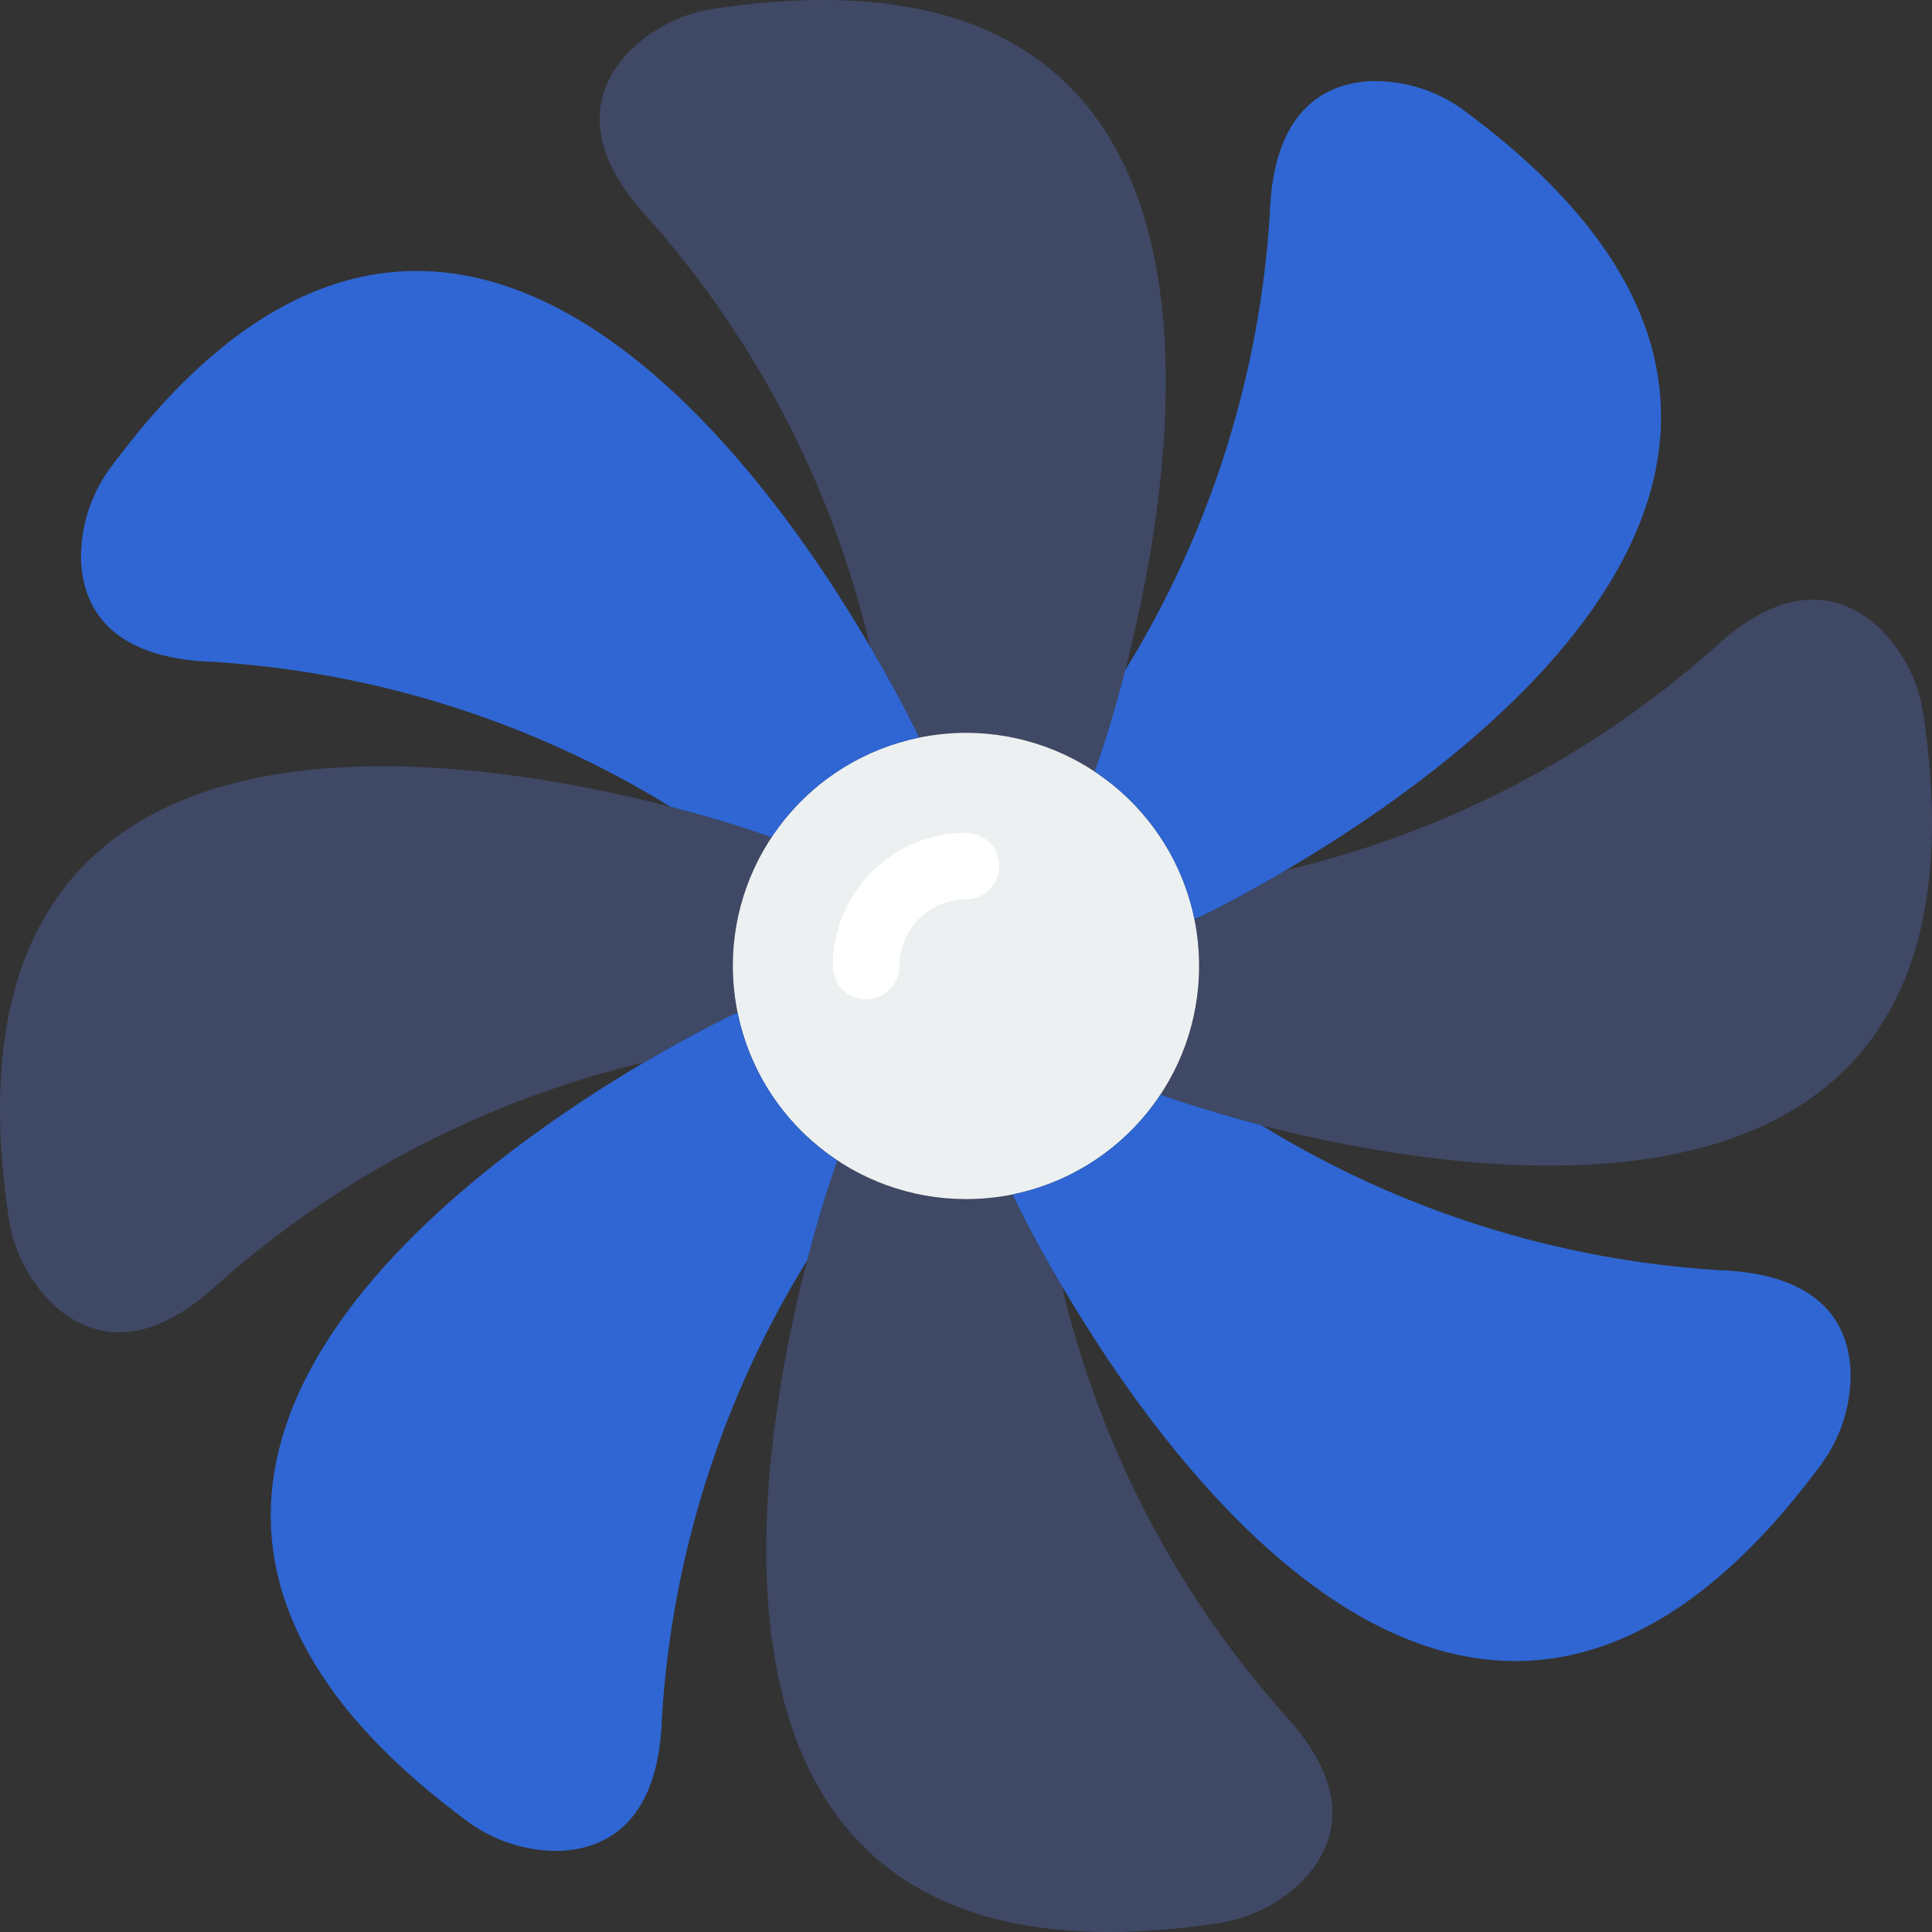 <svg width="20" height="20" viewBox="0 0 20 20" fill="none" xmlns="http://www.w3.org/2000/svg">
<rect x="0" y="0" width="20" height="20" fill="#333333" stroke="none"/>
<path d="M11.648 6.938C11.493 7.542 11.352 7.931 11.352 7.931L11.331 7.986C10.937 7.725 10.473 7.586 10 7.586C9.838 7.587 9.676 7.603 9.517 7.635L9.49 7.583C9.49 7.583 9.317 7.221 9.011 6.697C9.01 6.697 9.009 6.697 9.008 6.696C9.008 6.695 9.007 6.694 9.007 6.694C8.623 5.053 7.837 3.533 6.721 2.27C5.977 1.477 6.173 0.905 6.49 0.557C6.741 0.294 7.075 0.127 7.435 0.084C13.062 -0.736 12.238 4.649 11.648 6.938Z" fill="#678BFE" fill-opacity="0.25"/>
<path d="M13.51 19.443C13.259 19.706 12.925 19.872 12.565 19.916C6.928 20.739 7.766 15.327 8.355 13.048V13.044C8.511 12.448 8.649 12.069 8.649 12.069L8.669 12.013C9.064 12.275 9.527 12.414 10 12.413C10.162 12.413 10.324 12.397 10.483 12.365L10.507 12.417C10.507 12.417 10.679 12.782 10.993 13.313C11.379 14.951 12.164 16.469 13.279 17.73C14.024 18.523 13.827 19.095 13.51 19.443Z" fill="#678BFE" fill-opacity="0.25"/>
<path d="M12.413 10C12.414 11.147 11.606 12.136 10.482 12.365C10.324 12.397 10.162 12.413 10 12.413C8.853 12.413 7.864 11.606 7.635 10.482C7.603 10.324 7.587 10.162 7.586 10C7.586 8.853 8.393 7.864 9.517 7.635C9.676 7.603 9.838 7.587 10 7.586C11.146 7.587 12.134 8.392 12.365 9.514V9.517C12.397 9.676 12.413 9.838 12.413 10Z" fill="#ECF0F1"/>
<path d="M8.966 10.345C8.775 10.345 8.621 10.191 8.621 10C8.621 9.238 9.239 8.621 10 8.621C10.191 8.621 10.345 8.775 10.345 8.966C10.345 9.156 10.191 9.31 10 9.31C9.62 9.31 9.311 9.619 9.311 10C9.311 10.191 9.156 10.345 8.966 10.345Z" fill="white"/>
<path d="M13.062 11.651C13.058 11.648 13.058 11.648 13.055 11.648C12.455 11.489 12.069 11.351 12.069 11.351L12.014 11.331C12.275 10.936 12.414 10.473 12.414 10C12.413 9.838 12.397 9.676 12.365 9.517V9.514L12.417 9.493C12.417 9.493 12.783 9.321 13.313 9.007C14.952 8.621 16.469 7.836 17.73 6.721C18.523 5.976 19.095 6.173 19.444 6.49C19.706 6.741 19.873 7.075 19.916 7.435C20.736 13.058 15.348 12.234 13.062 11.651Z" fill="#678BFE" fill-opacity="0.25"/>
<path d="M7.587 10C7.587 10.162 7.603 10.324 7.635 10.483L7.58 10.507C7.58 10.507 7.211 10.679 6.68 10.993C6.677 10.996 6.673 10.997 6.67 10.996C5.038 11.386 3.528 12.169 2.27 13.279C1.477 14.024 0.905 13.827 0.557 13.51C0.294 13.259 0.127 12.925 0.084 12.565C-0.736 6.942 4.646 7.762 6.935 8.349C6.938 8.352 6.938 8.352 6.942 8.352C7.542 8.507 7.931 8.649 7.931 8.649L7.987 8.669C7.725 9.064 7.586 9.527 7.587 10Z" fill="#678BFE" fill-opacity="0.25"/>
<path d="M19.157 14.196C19.165 14.559 19.047 14.913 18.823 15.199C15.417 19.767 12.186 15.344 10.993 13.313C10.679 12.782 10.507 12.417 10.507 12.417L10.483 12.365C11.11 12.236 11.66 11.864 12.014 11.331L12.069 11.351C12.069 11.351 12.455 11.489 13.055 11.648C13.058 11.648 13.058 11.648 13.062 11.651C14.489 12.528 16.11 13.042 17.782 13.148C18.871 13.182 19.137 13.723 19.157 14.196Z" fill="#2F66D3"/>
<path d="M9.517 7.635C8.89 7.763 8.339 8.135 7.986 8.669L7.931 8.648C7.931 8.648 7.542 8.507 6.942 8.352C6.938 8.352 6.938 8.352 6.935 8.348C5.507 7.471 3.887 6.958 2.215 6.852C1.125 6.818 0.86 6.276 0.839 5.804C0.831 5.441 0.95 5.086 1.174 4.801C4.583 0.229 7.821 4.666 9.007 6.693C9.007 6.695 9.008 6.697 9.01 6.697C9.317 7.221 9.49 7.583 9.49 7.583L9.517 7.635Z" fill="#2F66D3"/>
<path d="M8.669 12.013L8.649 12.068C8.649 12.068 8.511 12.448 8.356 13.044V13.047C7.472 14.479 6.955 16.106 6.852 17.785C6.818 18.871 6.273 19.136 5.804 19.16C5.441 19.169 5.086 19.05 4.801 18.826C0.24 15.43 4.635 12.199 6.67 10.996C6.673 10.997 6.677 10.995 6.68 10.993C7.211 10.679 7.58 10.507 7.58 10.507L7.635 10.482C7.763 11.11 8.135 11.661 8.669 12.013Z" fill="#2F66D3"/>
<path d="M13.313 9.007C12.783 9.321 12.417 9.493 12.417 9.493L12.365 9.514C12.236 8.888 11.864 8.339 11.331 7.986L11.352 7.931C11.352 7.931 11.493 7.542 11.648 6.938C12.527 5.51 13.041 3.888 13.145 2.215C13.179 1.129 13.724 0.863 14.193 0.839C14.556 0.831 14.911 0.949 15.196 1.174C19.768 4.58 15.344 7.814 13.313 9.007Z" fill="#2F66D3"/>
</svg>
